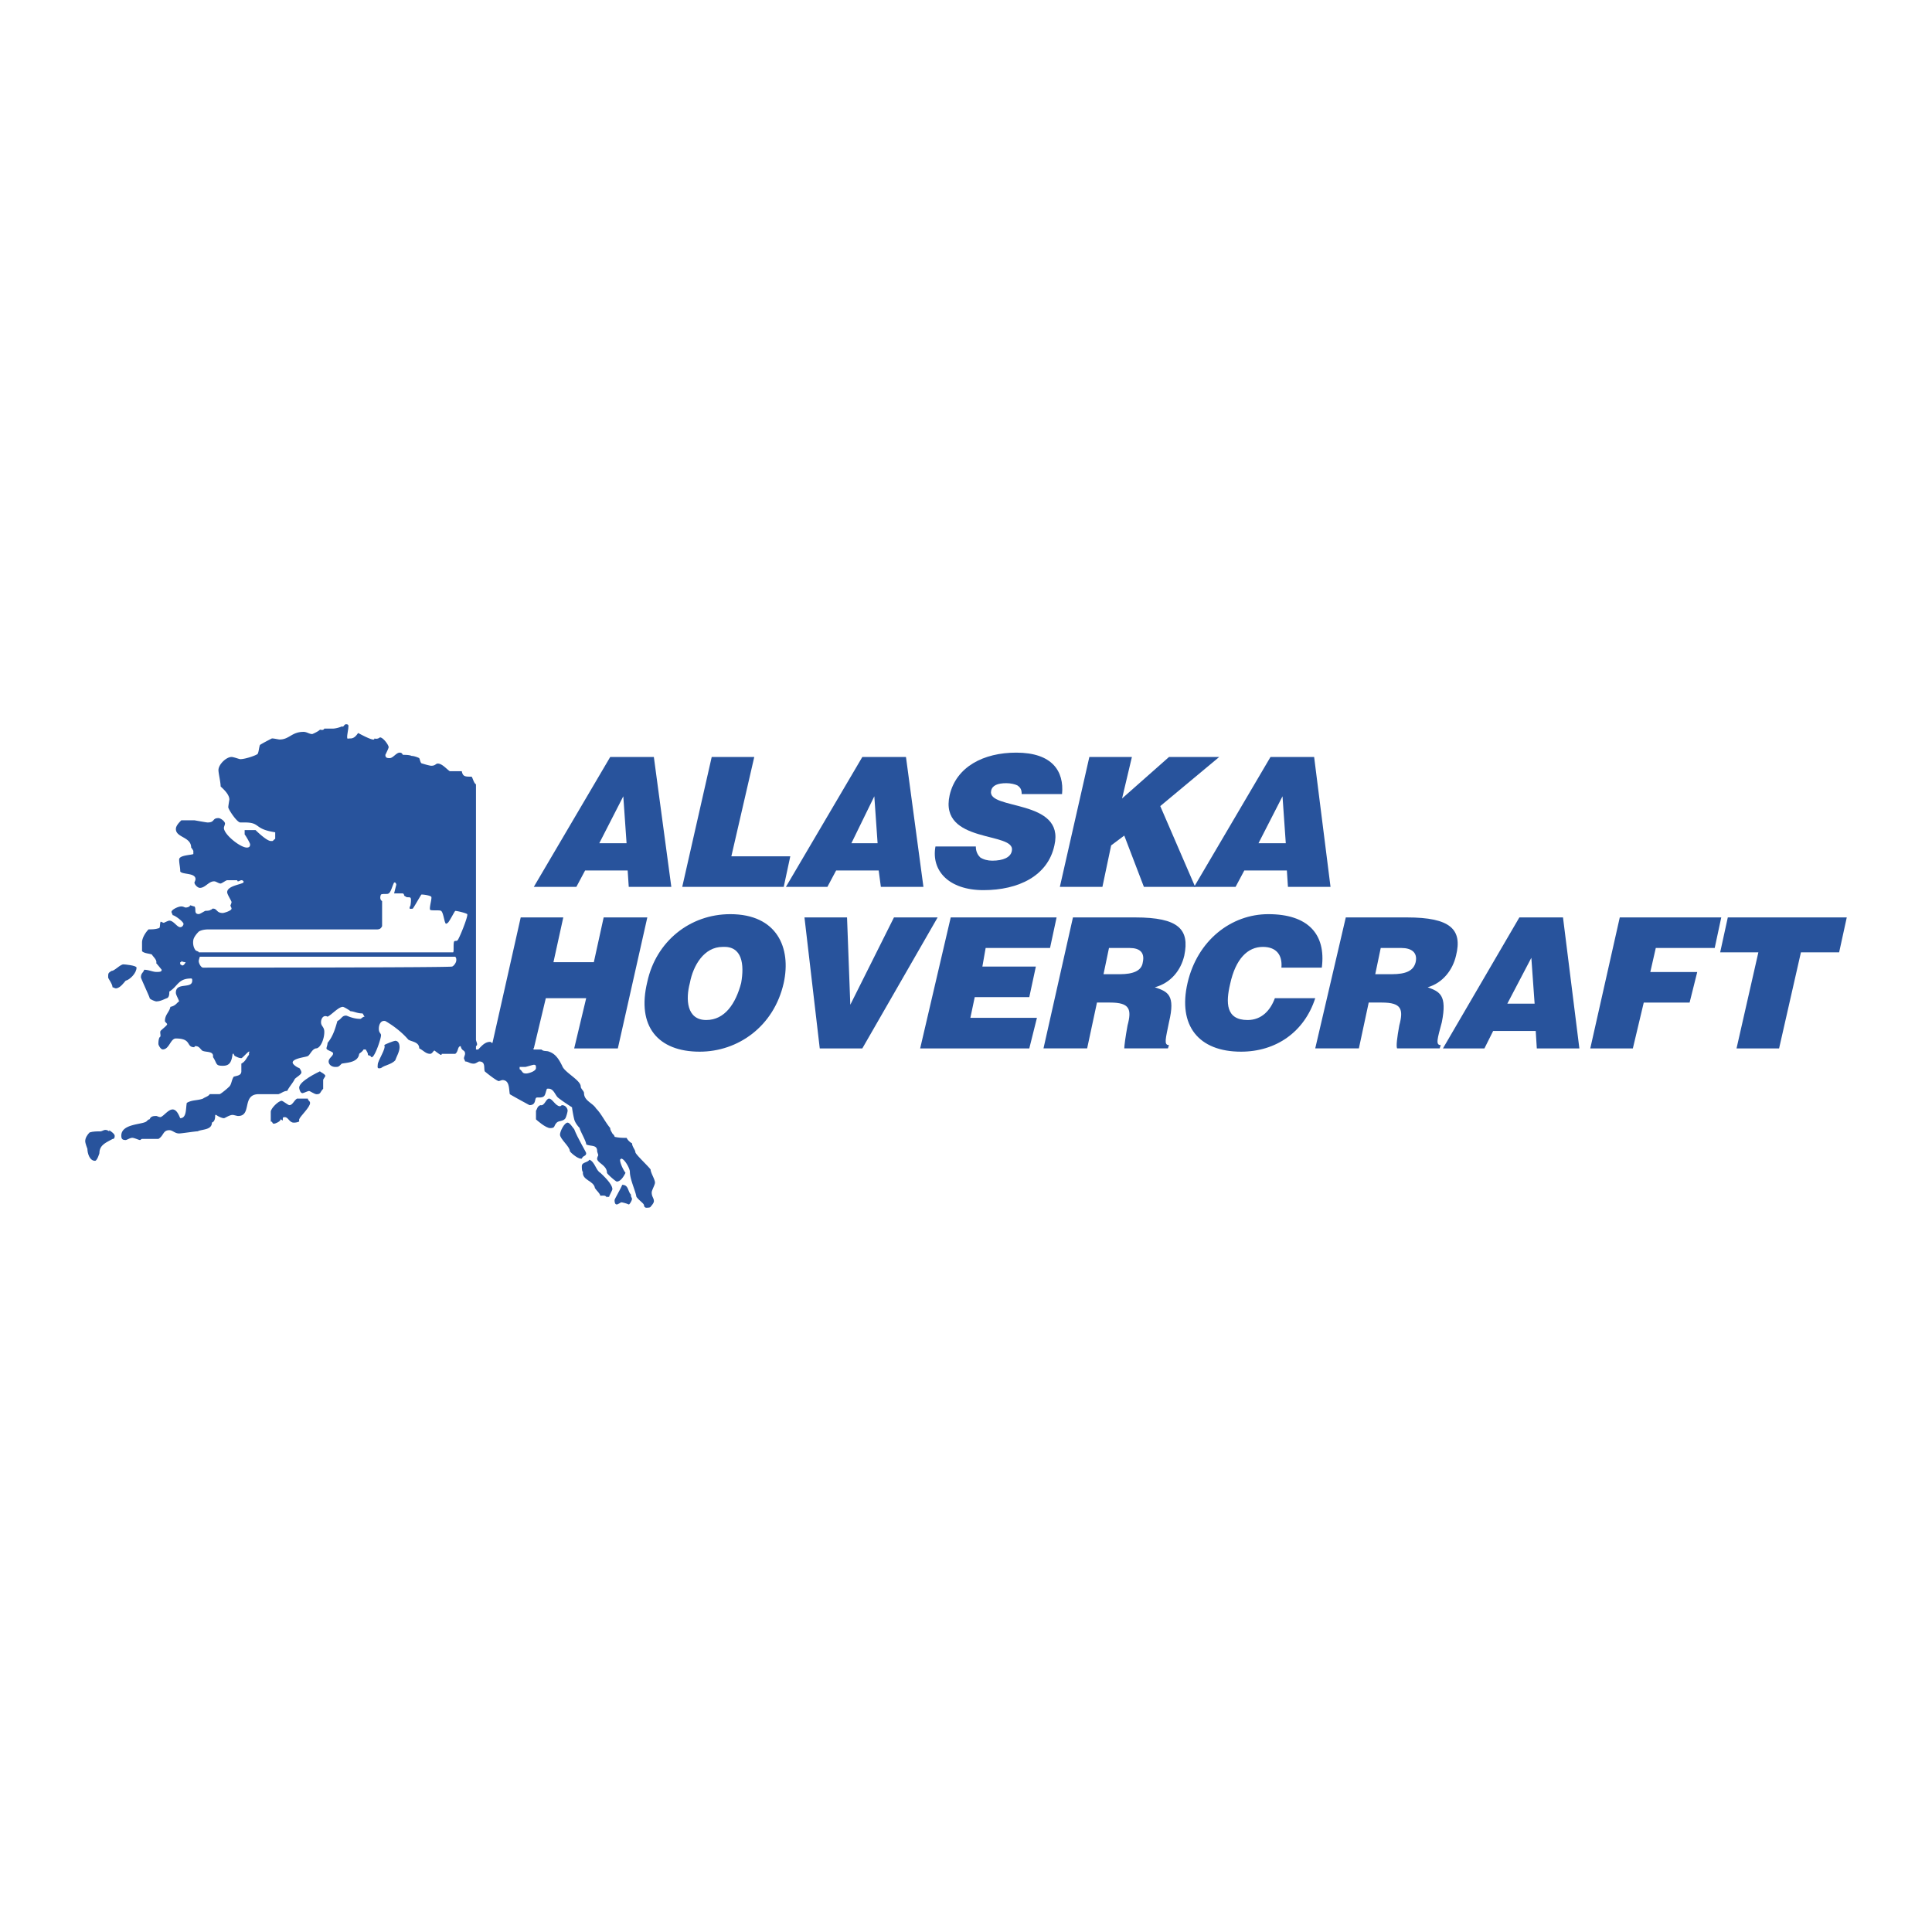 <!--?xml version="1.0" standalone="no"?--><svg xmlns="http://www.w3.org/2000/svg" viewBox="0 0 192.756 192.756"><title>Alaska Hovercraft - SVG vector logo - www.oklogos.com</title><g fill-rule="evenodd" clip-rule="evenodd"><path fill="#fff" d="M0 0h192.756v192.756H0V0z"/><path d="M12.315 96.215c.109 0 1.307.108 1.307.326 0 .545-.654 1.197-1.089 1.307-.108.109-.544.762-.979.762-.109 0-.218-.107-.327-.107 0-.328-.436-.871-.436-.98 0-.436 0-.436.327-.654.326-.002.87-.654 1.197-.654zM39.429 103.838c.327 0 .436.326.436.652 0 .436-.327.98-.436 1.307-.436.436-.98.436-1.416.762-.436.109-.327-.107-.327-.326 0-.436.871-1.633.653-1.961.11-.108.981-.434 1.09-.434zM32.46 107.322c0 .107-.218.326-.218.436v.871c-.326.326-.218.543-.653.543-.218 0-.653-.326-.762-.326-.109 0-.544.219-.653.219-.218 0-.327-.436-.327-.545 0-.654 1.852-1.525 2.069-1.633.108.107.435.217.544.435zM54.782 109.607c.327 0 .653.764 1.089.764.109 0 .109-.109.218-.109.327 0 .544.326.544.545 0 .107-.109.543-.218.762-.218.326-.653.217-.871.436-.327.326-.109.545-.653.545-.436 0-1.307-.764-1.416-.871v-.871c.109-.109.109-.436.436-.545.435.108.545-.656.871-.656zM29.628 109.607h1.089c0 .219.218.219.218.436 0 .436-.98 1.307-1.089 1.635v.217c-.218.109-.436.109-.544.109-.436 0-.545-.545-.872-.545-.218 0-.218 0-.218.326-.109 0-.109-.107-.217-.107 0 .217-.545.436-.654.436-.217 0-.109-.219-.327-.219v-.98c0-.326.763-1.088 1.089-1.088.109 0 .653.436.763.436.327-.001.436-.437.762-.656zM56.633 112.004c.218 0 .544.545.653.652.327.871 1.198 2.287 1.198 2.396 0 .326-.327.217-.436.545h-.108c-.327 0-1.089-.654-1.089-.764 0-.436-.98-1.197-.98-1.633 0-.325.436-1.196.762-1.196zM10.899 112.766s.544.326.544.545c0 .109 0 .326-.218.326-.544.326-1.307.545-1.307 1.416 0 0-.218.762-.436.762-.544 0-.762-.762-.762-1.197 0 0-.218-.545-.218-.762 0-.328.218-.654.436-.871.326-.109.762-.109 1.088-.109.218 0 .436-.326.871 0v-.11h.002zM58.811 115.705c.544.219.653 1.09 1.089 1.307.218.219 1.198 1.09 1.198 1.635 0 .107-.327.652-.327.762h-.218c-.109 0 0 0 0 .109-.109-.328-.436-.219-.653-.219-.109-.326-.327-.436-.544-.762-.109-.762-1.307-.762-1.198-1.633-.109 0-.109-.436-.109-.545 0-.435.544-.326.762-.654zM62.078 118.211c.653 0 .544.652.871.979v.109c0 .109.109.219.109.326 0 .109-.218.545-.327.545-.218-.109-.653-.217-.762-.217 0 0-.327.217-.435.217-.218 0-.218-.326-.218-.436s.653-1.197.762-1.523z" fill="#28539c"/><path d="M34.529 72.259c.327 0 .218.217.218.436 0 0-.109.653-.109.762 0 .327 0 .218.327.218.326 0 .544-.218.762-.544.218.109 1.198.654 1.524.654.109 0 .109-.109.109-.109a.546.546 0 0 0 .544-.108c.327 0 .872.762.872.979 0 .109-.327.763-.327.763 0 .326.218.326.436.326.327 0 .653-.544.98-.544.109 0 .218 0 .327.218.218 0 .653 0 .871.108.218 0 .544.109.762.218.109.218.109.545.327.545.327.108.762.218.871.218.436 0 .436-.218.653-.218.436 0 .871.544 1.198.762h1.198c.109.545.327.545.98.545.109.109.218.653.436.762v25.48c0 .109.108.326.108.436 0 .107 0 .107-.108.217v.328h.218c.326-.328.653-.764 1.197-.764.109 0 .109.109.218.109.218 0 4.029-.545 4.029.326 0 0 0 .219.109.328h.762c.218.217.544.107.762.217.653.219.98.762 1.307 1.416.218.652 1.851 1.416 1.851 2.068 0 .219.327.436.327.654 0 .762.871.979 1.198 1.523.544.545.871 1.307 1.416 1.961 0 .217.109.326.218.543.109.109.218.219.218.328.436.107.871.107 1.198.107.109.219.327.436.545.545 0 .326.326.654.326.871 0 .219 1.307 1.416 1.524 1.742 0 .326.436.98.436 1.307 0 .219-.327.762-.327.98 0 .436.218.545.218.871 0 .217-.327.545-.327.545 0 .107-.327.107-.436.107s-.218-.107-.218-.217c0-.219-.436-.436-.762-.871-.109-.654-.653-1.742-.653-2.504 0-.328-.544-1.307-.871-1.307l-.109.107c0 .436.436 1.199.545 1.307-.109.219-.436.873-.871.873-.109 0-.98-.764-.98-.873 0-.762-.98-.979-.98-1.414 0-.109.109-.328.109-.328 0-.107-.109-.326-.109-.436 0-.652-.653-.436-1.089-.652 0-.326-.653-1.416-.653-1.633 0 0-.436-.436-.544-.871s-.218-1.09-.218-1.199c0 0-.871-.543-1.416-.979-.327-.328-.436-.98-1.089-.871-.218.543-.109.871-.762.871h-.218c-.327 0 0 .762-.763.762 0 0-1.415-.762-1.96-1.09-.108-.543 0-1.414-.762-1.414l-.327.107c-.218 0-1.307-.871-1.416-.979-.109-.328.108-.98-.545-.98-.108 0-.326.217-.544.217-.435 0-.544-.217-.871-.217 0-.109-.109-.219-.109-.326 0-.109.109-.328.109-.436 0-.436-.327-.219-.435-.764 0 0 .108 0 0 0-.327 0-.218.545-.545.764h-1.307c-.109 0 0 .107-.109.107s-.653-.436-.653-.436c-.109 0-.218.328-.436.328-.436 0-.653-.328-1.089-.545 0-.654-.762-.654-1.089-.871-.653-.762-1.524-1.416-2.287-1.852-.436-.109-.653.326-.653.762s.218.436.218.654c0 .326-.544 1.959-.871 2.178h-.109c-.108-.219-.217-.109-.326-.219 0-.217-.109-.326-.218-.543h-.218c-.109.217-.327.326-.436.436-.109.871-1.198.871-1.742.979-.327.328-.327.328-.653.328-.327 0-.653-.219-.653-.545s.436-.545.436-.762c.109-.219-.653-.328-.653-.545 0-.109.109-.328.109-.545.544-.654.762-1.416.98-2.178.436-.219.436-.545.871-.545.108 0 .653.326 1.416.326.109 0 .217-.217.436-.217-.109-.109-.109-.217-.218-.326-.544 0-.871-.219-1.197-.219-.109-.109-.653-.436-.762-.436-.436 0-1.089.764-1.524.98-.436-.217-.654.217-.654.545 0 .436.327.436.327.98 0 .652-.327 1.523-.762 1.633-.436 0-.653.652-.871.762-.108.109-1.524.219-1.524.654 0 .217.545.543.653.543.109.109.218.328.218.436 0 .219-.436.436-.653.654-.218.436-.544.762-.762 1.197-.327 0-.545.219-.871.326h-1.089c-.109 0 0 0 0 0h-.871c-1.742 0-.653 2.178-2.069 2.178-.109 0-.436-.107-.544-.107-.327 0-.762.326-.871.326-.218 0-.653-.219-.762-.326h-.109c0 .217 0 .652-.327.762 0 .762-.98.652-1.416.871-.218 0-1.633.217-1.851.217-.436 0-.653-.326-.98-.326-.653 0-.544.545-1.089.871h-1.633c-.109 0-.109.109-.218.109s-.545-.219-.763-.219-.544.219-.653.219c-.326 0-.436-.109-.436-.436 0-1.197 2.069-1.09 2.505-1.416.108-.109.218-.217.326-.217.109-.328.436-.328.653-.328.109 0 .218.109.436.109.327-.109.762-.762 1.198-.762s.653.652.762.871c.653 0 .544-.98.653-1.525.544-.326 1.089-.217 1.633-.436.109-.107.544-.217.653-.436h.98c.109 0 .762-.543.98-.762.218-.217.218-.652.436-.98.327-.107.762-.107.762-.543v-.764c.436-.217.544-.652.762-.871v-.217s.109-.109 0-.109-.653.654-.762.654c-.218 0-.436-.109-.653-.219 0 0-.109-.109-.109-.217h-.109c-.109.871-.327 1.197-.98 1.197-.762 0-.544-.219-.98-.871.109-.654-.762-.436-1.089-.654-.218-.217-.327-.436-.653-.436-.109 0-.109.109-.109.109-.871 0-.218-.871-1.851-.871-.544 0-.653 1.09-1.307 1.09-.218 0-.436-.438-.436-.545 0-.109 0-.436.109-.654.218-.109 0-.436.109-.652.218-.219.653-.545.653-.654 0-.107-.218-.217-.218-.326 0-.652.436-.871.545-1.416.544-.107.653-.436.871-.545-.109-.326-.327-.652-.327-.871 0-1.088 1.633-.326 1.633-1.197 0-.109 0-.217-.109-.217-1.306 0-1.306.762-2.177 1.307 0 .217 0 .543-.218.652-.326.109-.653.326-1.089.326-.108 0-.653-.217-.653-.326s-.871-1.959-.871-2.068c0-.436.218-.436.327-.762.436 0 .872.217 1.198.217.327 0 .545 0 .545-.217 0 0-.436-.545-.545-.654.109-.326-.326-.653-.436-.871-.326-.109-.762-.109-.979-.327v-.871c0-.436.327-.98.653-1.307.326 0 .653 0 .979-.108.218 0 .109-.327.218-.653.109 0 .218.108.327.108 0 0 .436-.218.544-.218.435 0 .762.653 1.089.653.217 0 .327-.218.327-.327 0-.217-.871-.871-1.089-.871 0-.109-.109-.217-.109-.327 0-.218.653-.544.98-.544.218 0 .327.109.436.109.218 0 .436-.109.436-.218.108 0 .327.109.436.109.218.218-.109.762.436.762.109 0 .436-.218.653-.326.109 0 .436 0 .544-.109.109 0 .109-.109.218-.109.436 0 .327.436.98.436.109 0 .871-.218.871-.436 0-.109-.109-.218-.109-.327 0 0 .109-.218.109-.327s-.436-.762-.436-.98c0-.653 1.416-.762 1.633-.98v-.109c-.109-.109-.109-.109-.218-.109s-.218.109-.327.109 0 0-.109-.109h-.98c-.109 0-.544.327-.653.327-.218 0-.436-.218-.653-.218-.544 0-.871.653-1.416.653-.218 0-.544-.327-.544-.544 0 0 .109-.218.109-.327 0-.653-1.307-.436-1.524-.762 0-.436-.109-.762-.109-1.198s1.197-.436 1.416-.544v-.319s-.109-.218-.218-.327c0-1.089-1.524-.98-1.524-1.851 0-.327.327-.653.544-.871h1.307s1.198.218 1.307.218c.762 0 .436-.436 1.089-.436.218 0 .653.327.653.544 0 .109-.109.327-.109.436 0 .653 1.633 1.96 2.287 1.96.327 0 .327-.218.327-.327s-.436-.871-.544-.98v-.436h1.089s1.089 1.089 1.524 1.089c.327 0 .109 0 .436-.218v-.653c-2.178-.327-1.416-.98-3.049-.98h-.436c-.327 0-1.198-1.307-1.198-1.524 0-.109.109-.762.109-.762 0-.544-.653-1.089-.871-1.307 0-.436-.218-1.307-.218-1.633 0-.545.762-1.307 1.307-1.307.218 0 .762.217.871.217.544 0 1.742-.435 1.742-.544.109-.218.109-.544.218-.871.327-.218 1.198-.654 1.198-.654.217 0 .653.109.762.109.98 0 1.198-.763 2.396-.763.327 0 .544.218.871.218 0 0 .545-.218.763-.436.108 0 .326.109.435-.108h.872c.218 0 .653-.109.871-.218.211.11.211-.216.429-.216z" fill="#28539c"/><path d="M53.258 106.232c.217 0 .217.109.217.326 0 .328-.762.545-.979.545-.436 0-.327-.217-.653-.436v-.217h.545c.109 0 .761-.218.87-.218zM18.086 95.888c.218.108.327.108.436.108-.109.218-.218.327-.327.327-.108 0-.108-.108-.217-.108v-.218c.108 0 .108 0 .108-.109zM45.417 95.452c.109.109.109.218.109.327 0 .326-.327.653-.435.653 0 .108-24.827.108-24.827.108-.218 0-.436-.436-.436-.653 0-.109.109-.436.109-.436h25.48v.001zM39.32 88.048h.109a.338.338 0 0 1 .109.218l-.218.871h.871c.218.109 0 .218.327.327 0 .109.327 0 .436.109s0 .762 0 .762c-.218.436 0 .327.218.327.109-.109.653-1.089.871-1.416.327 0 .871.109.98.218.109.109-.218 1.089-.109 1.307.109.109.98 0 1.089.109.218.108.327 1.089.436 1.197 0 .109.109.109.218 0 .109 0 .653-1.089.762-1.197.218 0 1.089.218 1.198.326.108.218-.872 2.613-.98 2.613-.109.109-.218 0-.327.109-.109.218 0 1.089-.109 1.089H19.83c0-.109-.218-.109-.327-.218-.327-.436-.218-.98-.218-.98s0-.326.544-.871c.326-.218.871-.218.871-.218h16.878c.326 0 .436-.108.544-.327v-2.504c-.218-.109-.218-.436-.109-.653.218-.109.653 0 .762-.109.218-.109.327-.653.545-1.089z" fill="#fff"/><path fill="#28539c" d="M53.258 104.6l1.198-5.01h4.028l-1.197 5.01h4.355l2.94-13.068h-4.355l-.98 4.465h-4.029l.98-4.465h-4.247l-2.94 13.068h4.247zM72.096 94.472c1.96-.108 2.178 1.743 1.851 3.594-.544 2.068-1.634 3.701-3.484 3.701-1.96 0-2.069-2.068-1.633-3.701.326-1.743 1.415-3.594 3.266-3.594zm.762-3.266c-4.029 0-7.404 2.722-8.276 6.751-1.089 4.465 1.089 6.969 5.227 6.969 3.811 0 7.404-2.504 8.384-6.859.763-3.486-.653-6.861-5.335-6.861zM81.787 104.6h4.247l7.513-13.068h-4.356l-4.356 8.712-.326-8.712h-4.247l1.525 13.068zM102.693 104.6l.762-3.049h-6.641l.436-2.071h5.443l.655-3.047h-5.336l.326-1.852h6.424l.654-3.049H94.854L91.805 104.6h10.888zM110.643 94.581h2.068c.98 0 1.525.436 1.307 1.416-.107.871-.979 1.199-2.285 1.199h-1.635l.545-2.615zm.109 5.444c1.959 0 2.178.654 1.742 2.287-.219 1.197-.326 2.068-.326 2.287h4.355l.107-.328c-.543 0-.326-.652 0-2.285.654-2.723-.107-3.049-1.414-3.484 1.633-.436 2.613-1.742 2.939-3.159.545-2.613-.545-3.811-4.9-3.811h-6.207l-2.939 13.067h4.355l.98-4.574h1.308zM131.877 96.541c.436-3.375-1.416-5.335-5.336-5.335-3.703 0-7.078 2.613-8.059 6.861-.98 4.246 1.09 6.859 5.336 6.859 3.484 0 6.316-1.959 7.404-5.336h-4.029c-.436 1.197-1.307 2.178-2.721 2.178-2.18 0-2.18-1.742-1.742-3.594.543-2.503 1.742-3.702 3.266-3.702 1.307 0 1.961.763 1.852 2.069h4.029zM137.756 94.581h2.068c.98 0 1.635.436 1.416 1.416-.217.871-.98 1.199-2.395 1.199h-1.635l.546-2.615zm.109 5.444c1.959 0 2.178.654 1.742 2.287-.219 1.197-.326 2.068-.219 2.287h4.248l.107-.328c-.543 0-.326-.652.109-2.285.545-2.723-.217-3.049-1.414-3.484 1.523-.436 2.504-1.742 2.83-3.159.654-2.613-.545-3.811-4.9-3.811h-6.098l-3.049 13.067h4.355l.98-4.574h1.309zM153.109 100.135h-2.723l2.396-4.574.327 4.574zm-5.007 4.465l.871-1.742h4.246l.109 1.742h4.246l-1.633-13.067h-4.355l-7.623 13.067h4.139zM162.91 104.6l1.088-4.575h4.574l.762-3.048h-4.682l.545-2.396h5.879l.654-3.049h-10.126l-2.942 13.068h4.248zM171.621 95.017h3.811l-2.178 9.583h4.246l2.178-9.583h3.812l.762-3.485h-11.869l-.762 3.485zM62.513 84.128h-2.722l2.396-4.682.326 4.682zm-5.009 4.356l.871-1.634h4.247l.109 1.634h4.247l-1.743-12.958H60.88l-7.622 12.958h4.246zM78.193 88.484l.654-3.049h-5.88l2.286-9.909h-4.246l-2.94 12.958h10.126zM87.558 84.128h-2.614l2.287-4.682.327 4.682zm-5.009 4.356l.871-1.634h4.247l.217 1.634h4.247l-1.742-12.958h-4.355l-7.623 12.958h4.138zM105.961 79.228c.217-2.287-.98-4.138-4.574-4.138-3.266 0-5.989 1.415-6.642 4.247-1.089 4.9 6.642 3.593 6.207 5.553-.109.653-.871.98-1.959.98-.436 0-.871-.109-1.199-.327-.217-.218-.436-.544-.436-1.089H93.33c-.436 2.396 1.307 4.355 4.792 4.355 3.484 0 6.424-1.416 7.076-4.464 1.09-4.682-6.75-3.484-6.314-5.445.109-.544.652-.762 1.523-.762.436 0 .871.109 1.09.218.326.218.436.436.436.871h4.028v.001zM105.742 88.484h4.246l.871-4.138 1.309-.98 1.959 5.118h5.117l-3.484-8.059 5.881-4.899h-5.01l-4.682 4.138.981-4.138h-4.246l-2.942 12.958z"/><path d="M128.283 84.128h-2.723l2.396-4.682.327 4.682zm-5.01 4.356l.871-1.634h4.248l.107 1.634h4.248l-1.635-12.958h-4.355l-7.621 12.958h4.137z" fill="#28539c"/></g></svg>
